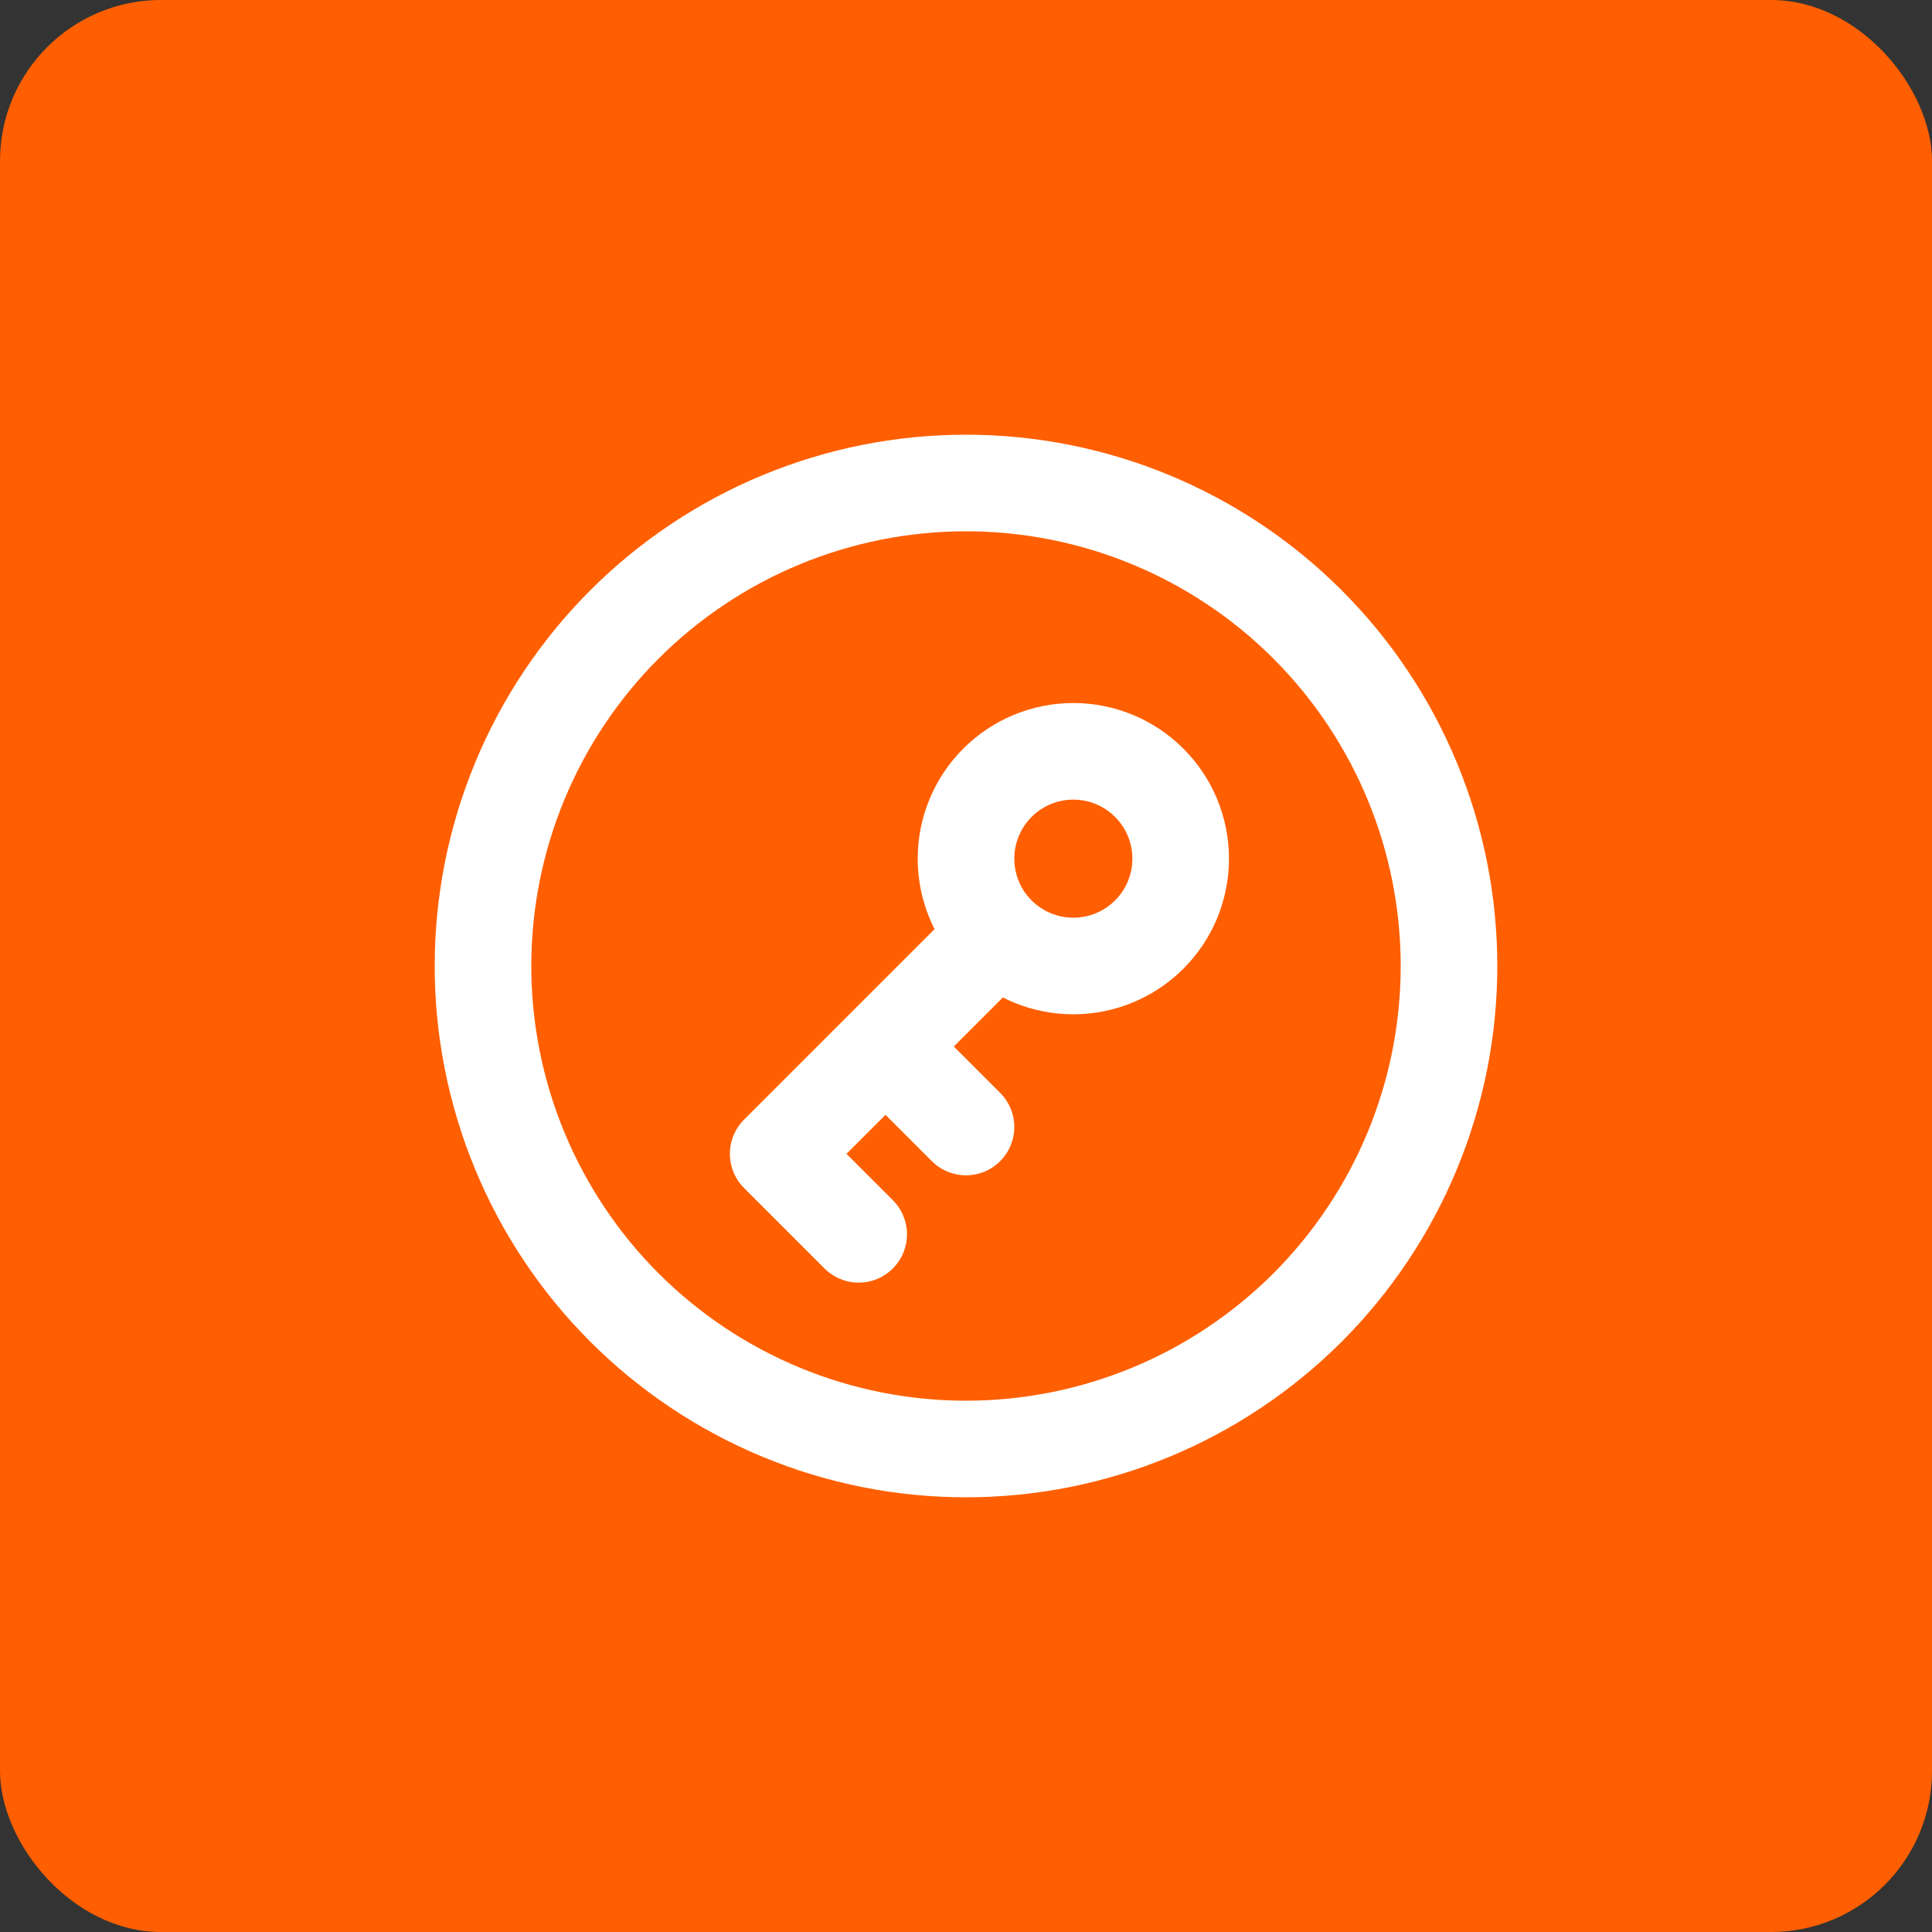 <?xml version="1.0" encoding="UTF-8"?>
<svg xmlns="http://www.w3.org/2000/svg" width="60" height="60" viewBox="0 0 60 60" fill="none">
  <rect x="0" y="0" width="60" height="60" fill="#333333" stroke="none"/>
  <rect width="60" height="60" rx="5" fill="#FF5F00"></rect>
  <path d="M30.833 29.167L24.167 35.833L26.667 38.333M30 35L27.5 32.5M30 26.667C30 27.551 30.351 28.399 30.976 29.024C31.601 29.649 32.449 30 33.333 30C34.217 30 35.065 29.649 35.69 29.024C36.316 28.399 36.667 27.551 36.667 26.667C36.667 25.783 36.316 24.935 35.69 24.31C35.065 23.684 34.217 23.333 33.333 23.333C32.449 23.333 31.601 23.684 30.976 24.31C30.351 24.935 30 25.783 30 26.667ZM45 30C45 31.97 44.612 33.92 43.858 35.74C43.104 37.56 41.999 39.214 40.607 40.607C39.214 41.999 37.56 43.104 35.74 43.858C33.92 44.612 31.97 45 30 45C28.03 45 26.08 44.612 24.26 43.858C22.44 43.104 20.786 41.999 19.393 40.607C18 39.214 16.896 37.56 16.142 35.74C15.388 33.92 15 31.97 15 30C15 26.022 16.58 22.206 19.393 19.393C22.206 16.58 26.022 15 30 15C33.978 15 37.794 16.58 40.607 19.393C43.42 22.206 45 26.022 45 30Z" stroke="white" stroke-width="3" stroke-linecap="round" stroke-linejoin="round"></path>
</svg>
